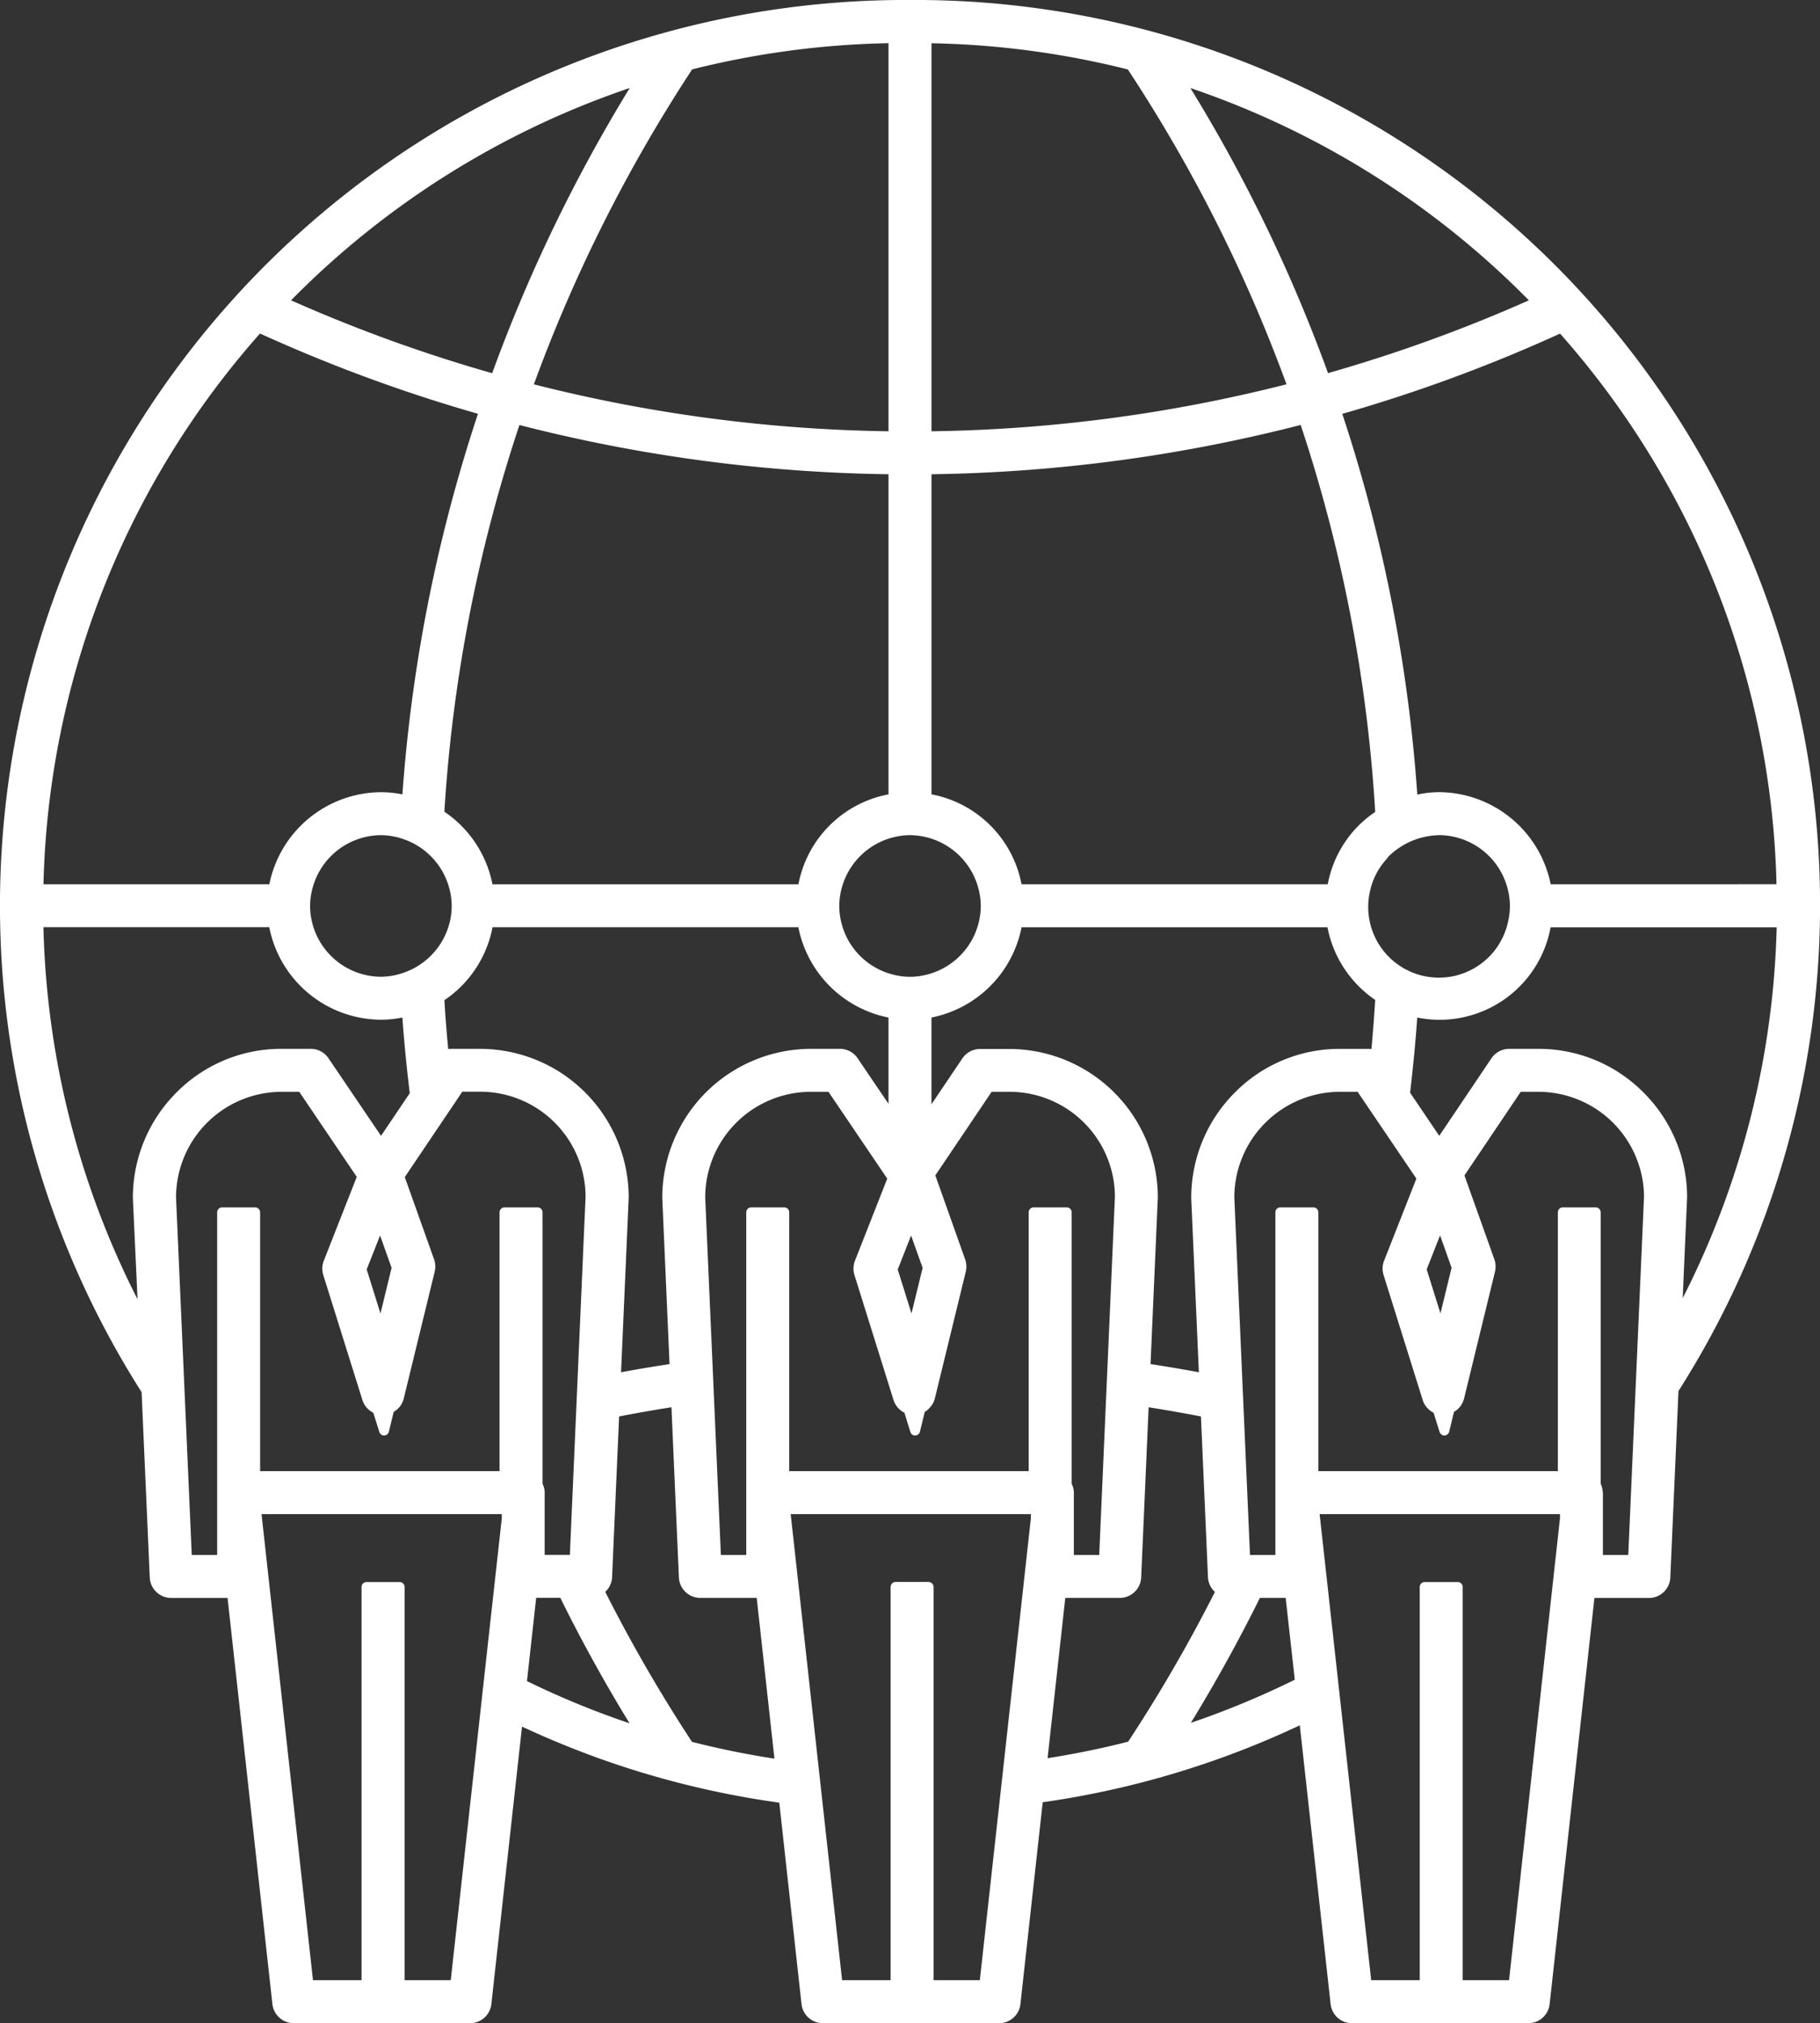 <svg xmlns="http://www.w3.org/2000/svg" width="91.768" height="102.016" viewBox="0 0 91.768 102.016"><rect x="0" y="0" width="91.768" height="102.016" fill="#333333" stroke="none"/><g transform="translate(-676 -2153.001)"><path d="M46.314,0h-.857A45.677,45.677,0,0,0,7.14,70.2l.411,9.341a1.081,1.081,0,0,0,1.081,1.036h2.842l2.261,20.478a1.082,1.082,0,0,0,1.077.964H23.7a1.08,1.08,0,0,0,1.076-.964l1.545-13.991A45.229,45.229,0,0,0,39.293,90.9l1.121,10.155a1.082,1.082,0,0,0,1.076.964h8.886a1.08,1.08,0,0,0,1.076-.964l1.124-10.176A45.344,45.344,0,0,0,65.538,87l1.554,14.057a1.08,1.08,0,0,0,1.076.964H77.06a1.083,1.083,0,0,0,1.076-.965l2.258-20.477h2.745a1.082,1.082,0,0,0,1.082-1.036l.411-9.4A45.635,45.635,0,0,0,46.314,0M82.863,55.084a7.444,7.444,0,0,0-5.3-2.195H76.1a1.083,1.083,0,0,0-.9.479l-2.63,3.907L71.1,55.1c.154-1.3.275-2.569.36-3.789a5.69,5.69,0,0,0,6.724-4.55h11.4a43.561,43.561,0,0,1-4.739,18.7l.222-5.072a7.449,7.449,0,0,0-2.2-5.3M80.809,75.195a1.04,1.04,0,0,0-.1-.377V61.133a.251.251,0,0,0-.25-.25H78.8a.251.251,0,0,0-.25.25v13.05H66.474V61.133a.251.251,0,0,0-.25-.25H64.558a.251.251,0,0,0-.25.25V78.409H63.027l-.79-18.027a5.334,5.334,0,0,1,5.328-5.327h.889l2.963,4.377-1.629,4.143a1.075,1.075,0,0,0-.025.719l1.971,6.3a1.082,1.082,0,0,0,.549.643l.306.975a.256.256,0,0,0,.246.174.251.251,0,0,0,.235-.19l.243-1a1.075,1.075,0,0,0,.507-.673l1.561-6.4a1.1,1.1,0,0,0-.032-.62L73.84,59.271l2.838-4.216h.888a5.332,5.332,0,0,1,5.329,5.281l-.541,12.309L82.1,78.409H80.821V75.266a.24.24,0,0,0-.012-.071M65.285,84.7a43.427,43.427,0,0,1-5.24,2.175c1.247-2.034,2.417-4.151,3.481-6.3h1.3Zm-38.25-4.128h1.217c1.069,2.163,2.242,4.287,3.491,6.326a43.346,43.346,0,0,1-5.172-2.127ZM25.189,61.133v13.05H13.116V61.133a.251.251,0,0,0-.25-.25H11.2a.251.251,0,0,0-.25.25V78.409H9.669L8.876,60.382A5.334,5.334,0,0,1,14.2,55.055h.889l2.9,4.29-1.663,4.23a1.082,1.082,0,0,0-.025.719l1.971,6.3a1.066,1.066,0,0,0,.55.642l.305.974a.25.25,0,0,0,.481-.015l.242-1a1.073,1.073,0,0,0,.508-.673l1.561-6.4a1.1,1.1,0,0,0-.032-.62l-1.477-4.146,2.9-4.306h.888a5.315,5.315,0,0,1,5.328,5.281l-.792,18.073H27.463V75.266a1.03,1.03,0,0,0-.107-.446V61.133a.251.251,0,0,0-.25-.25H25.439a.251.251,0,0,0-.25.25M6.935,65.516A43.6,43.6,0,0,1,2.19,46.755H13.577a5.771,5.771,0,0,0,5.629,4.665,5.625,5.625,0,0,0,1.082-.109c.088,1.22.211,2.472.373,3.813l-1.449,2.151-2.648-3.91a1.075,1.075,0,0,0-.9-.477H14.2a7.425,7.425,0,0,0-5.3,2.2,7.5,7.5,0,0,0-2.2,5.338Zm7.741-50.371c.029-.03.057-.06.088-.091A43.623,43.623,0,0,1,31.753,4.438,79.49,79.49,0,0,0,24.817,18.82a76.667,76.667,0,0,1-10.141-3.675m52.286,3.672A78.745,78.745,0,0,0,60.022,4.44,43.632,43.632,0,0,1,77,15.054c.03.031.059.061.087.092a76.72,76.72,0,0,1-10.129,3.671M31.7,60.393v-.011a7.5,7.5,0,0,0-7.493-7.493H22.744a1.011,1.011,0,0,0-.145.011c-.076-.8-.141-1.628-.192-2.464a5.738,5.738,0,0,0,2.428-3.679h15.42A5.782,5.782,0,0,0,44.8,51.311v4.35l-1.555-2.295a1.075,1.075,0,0,0-.9-.477H40.885a7.506,7.506,0,0,0-7.491,7.54l.365,8.356c-.92.142-1.709.275-2.444.412ZM72.563,42.112A3.594,3.594,0,0,1,76.039,44.9a3.5,3.5,0,0,1,.094.786,3.631,3.631,0,0,1-.089.771A3.565,3.565,0,1,1,69.087,44.9a3.494,3.494,0,0,1,.8-1.551c.028-.031.053-.064.08-.1a.774.774,0,0,1,.072-.087,3.744,3.744,0,0,1,2.526-1.047m-27.3,21.9.674-1.714.582,1.632-.562,2.3-.67-2.141h0ZM22.688,46.453a3.6,3.6,0,0,1-2.344,2.6,3.5,3.5,0,0,1-1.138.2,3.59,3.59,0,0,1-3.482-2.8,3.359,3.359,0,0,1,.007-1.557,3.594,3.594,0,0,1,3.475-2.782,3.518,3.518,0,0,1,1.136.2A3.594,3.594,0,0,1,22.681,44.9a3.5,3.5,0,0,1,.095.788,3.6,3.6,0,0,1-.088.769M19.164,62.3l.581,1.632-.561,2.3-.695-2.219Zm38.848,6.488.368-8.4a7.5,7.5,0,0,0-7.494-7.493H49.422a1.082,1.082,0,0,0-.9.479l-1.556,2.311V51.31a5.779,5.779,0,0,0,4.544-4.552H66.934a5.745,5.745,0,0,0,2.406,3.664c-.051.831-.114,1.662-.19,2.477a.831.831,0,0,0-.121-.009H67.565a7.423,7.423,0,0,0-5.3,2.2,7.5,7.5,0,0,0-2.2,5.338l.384,8.769c-.745-.139-1.55-.276-2.444-.413m13.931-4.774.675-1.714.581,1.632-.561,2.3ZM68.506,41.628a5.659,5.659,0,0,0-1.559,2.963H51.508a5.7,5.7,0,0,0-4.541-4.535V23.914a78.963,78.963,0,0,0,18.616-2.485A76.135,76.135,0,0,1,69.34,40.944a5.47,5.47,0,0,0-.834.684M40.259,44.592H24.83a5.735,5.735,0,0,0-2.424-3.66,76.576,76.576,0,0,1,3.785-19.5A78.882,78.882,0,0,0,44.8,23.914V40.057a5.7,5.7,0,0,0-4.542,4.535M37.628,61.133V78.409h-1.28l-.79-18.027a5.333,5.333,0,0,1,5.327-5.327h.888l2.964,4.378-1.629,4.142a1.094,1.094,0,0,0-.025.719l1.97,6.3a1.078,1.078,0,0,0,.55.643l.3.974a.247.247,0,0,0,.246.175.252.252,0,0,0,.236-.19l.242-1a1.114,1.114,0,0,0,.275-.237,1.054,1.054,0,0,0,.233-.435l1.562-6.4a1.1,1.1,0,0,0-.032-.62L47.161,59.27,50,55.055h.888a5.316,5.316,0,0,1,5.329,5.281l-.792,18.073h-1.28V75.266a1.027,1.027,0,0,0-.109-.447V61.133a.251.251,0,0,0-.25-.25H52.118a.251.251,0,0,0-.25.25v13.05H39.794V61.133a.251.251,0,0,0-.25-.25H37.878a.251.251,0,0,0-.25.25M78.188,44.59a5.776,5.776,0,0,0-5.625-4.644,5.366,5.366,0,0,0-1.1.123,78.439,78.439,0,0,0-3.782-19.2,78.531,78.531,0,0,0,10.98-4.046A43.414,43.414,0,0,1,89.575,44.589ZM49.453,45.684a3.594,3.594,0,0,1-2.79,3.479,3.331,3.331,0,0,1-1.557,0,3.579,3.579,0,0,1-2.7-2.709,3.534,3.534,0,0,1-.088-.77,3.6,3.6,0,0,1,2.792-3.478,3.475,3.475,0,0,1,.777-.092A3.6,3.6,0,0,1,49.358,44.9a3.5,3.5,0,0,1,.095.786M20.287,40.056a5.6,5.6,0,0,0-1.081-.108,5.777,5.777,0,0,0-5.625,4.642H2.192A43.414,43.414,0,0,1,13.11,16.818,78.816,78.816,0,0,0,24.1,20.866a78.727,78.727,0,0,0-3.81,19.19M30.862,79.539l.355-8.114c.846-.165,1.73-.32,2.639-.464l.375,8.578a1.08,1.08,0,0,0,1.082,1.036h2.842l.894,8.105c-1.376-.21-2.773-.494-4.156-.845a77.411,77.411,0,0,1-4.376-7.566,1.054,1.054,0,0,0,.345-.73m22.852,1.036h2.745a1.081,1.081,0,0,0,1.082-1.036l.375-8.577c.9.142,1.787.3,2.638.463l.355,8.114a1.058,1.058,0,0,0,.35.734,77.245,77.245,0,0,1-4.376,7.553c-1.32.337-2.685.616-4.062.831ZM46.967,21.748V2.182a43.839,43.839,0,0,1,9.9,1.321,76.578,76.578,0,0,1,8,15.876,76.772,76.772,0,0,1-17.893,2.369M26.919,19.381A77.173,77.173,0,0,1,34.9,3.5a43.907,43.907,0,0,1,9.9-1.321V21.748a76.737,76.737,0,0,1-17.882-2.367m-2.448,64.69-1.742,15.78H20.4V80.025a.251.251,0,0,0-.25-.25H18.48a.25.25,0,0,0-.25.25V99.851H15.781l-2.594-23.5H25.3v.227Zm22.352-4.3H45.157a.251.251,0,0,0-.25.25V99.851H42.46l-2.592-23.5h12.11v.218l-1.39,12.574-1.183,10.71H47.073V80.025a.25.25,0,0,0-.25-.25m26.679,0H71.836a.25.25,0,0,0-.25.25V99.851H69.138l-2.6-23.5H78.656v.219L76.09,99.851H73.752V80.025a.25.25,0,0,0-.25-.25" transform="translate(676 2153)" fill="#fff"/></g></svg>